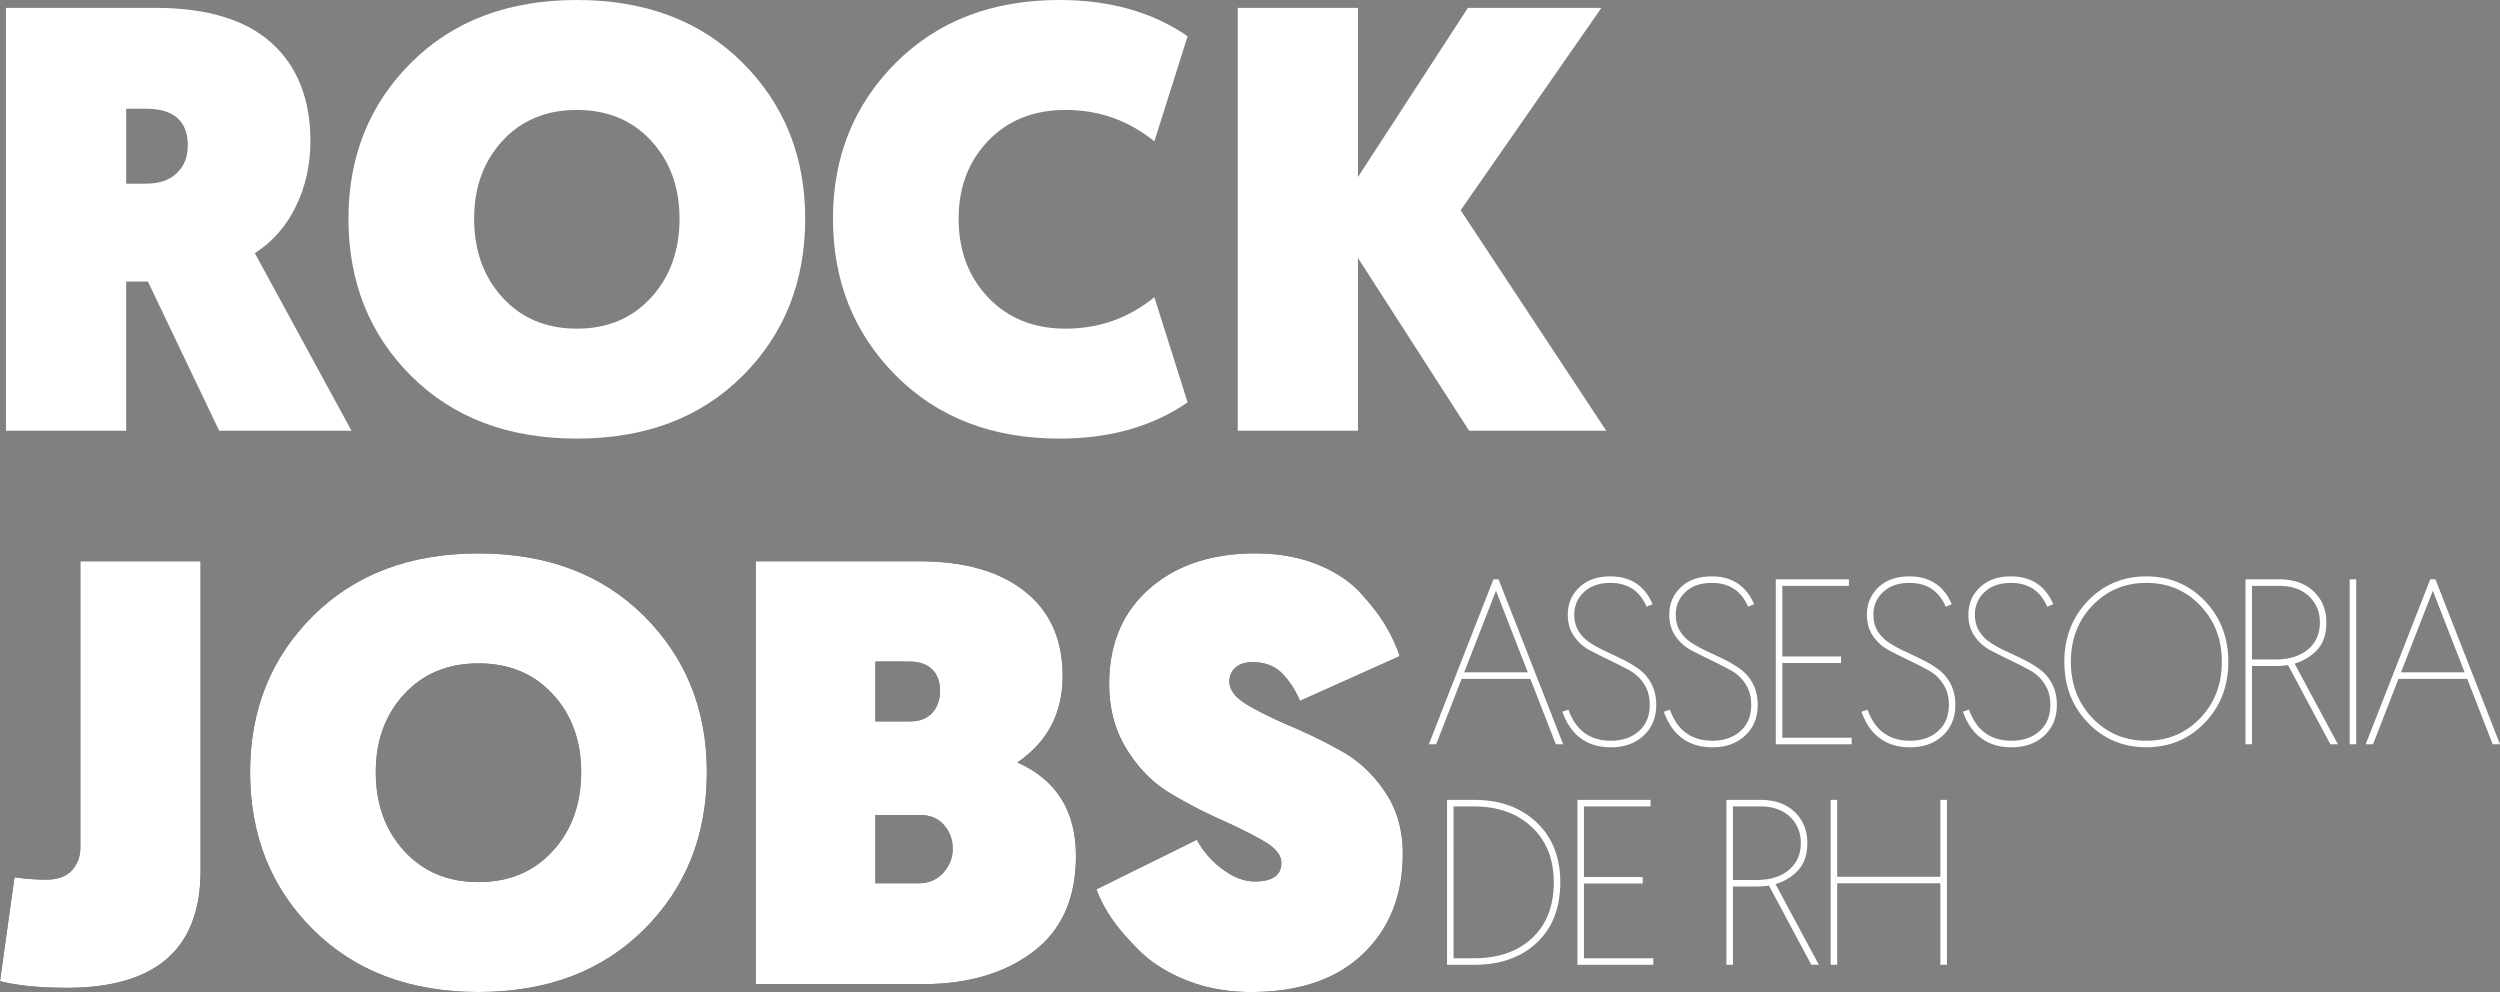 <svg xmlns="http://www.w3.org/2000/svg" viewBox="0 0 4138.18 1642.06"><rect x="0" y="0" width="4138.18" height="1642.06" fill="#808080" stroke="none"/><defs><style>.cls-1,.cls-2{fill:#fff;}.cls-2{stroke:#fff;stroke-miterlimit:10;stroke-width:7px;}</style></defs><g id="Camada_2" data-name="Camada 2"><g id="Logo_Branca" data-name="Logo Branca"><path class="cls-1" d="M9.82,713V13h247q128,0,192.5,58t64.5,163q0,58-24,107.5t-68,77.5l160,294h-219l-118-247h-36V713Zm199-409h33q33,0,51-17.5t18-45.5q0-61-69-61h-33Z"></path><path class="cls-1" d="M1228.81,622.5q-104,103.5-274,103.5t-274-103.5Q576.8,519,576.81,362q0-155,104-258.5T954.81,0q170,0,274,103.5t104,258.5Q1332.81,519,1228.81,622.5Zm-151-389.5q-47-51-123-51t-123,51q-47,51-47,129,0,79,47,130.5t123,51.5q76,0,123-51.5t47-130.5Q1124.81,284,1077.81,233Z"></path><path class="cls-1" d="M1378.8,362q0-154,104-258t271-104q125,0,212,60l-55,174q-64-52-147-52-79,0-128,51t-49,129q0,79,49,130.5t128,51.5q83,0,147-52l55,174q-87,60-212,60-167,0-271-104.5T1378.8,362Z"></path><path class="cls-1" d="M2048.79,713V13h199V293l182-280h221l-233,335,241,365h-227l-184-286V713Z"></path><path d="M0,1624.06l24-172a368.69,368.69,0,0,0,52,4q29,0,43-15.5t14-37.5v-474H332v512q0,194-221,194Q43,1635.06,0,1624.06Z"></path><path d="M1066,1538.56q-104,103.5-274,103.5t-274-103.5q-104-103.5-104-260.5,0-155,104-258.5t274-103.5q170,0,274,103.5t104,258.5Q1170,1435.07,1066,1538.56Zm-151-389.5q-47-51-123-51t-123,51q-47,51-47,129,0,79,47,130.5t123,51.5q76,0,123-51.5t47-130.5Q962,1200.06,915,1149.06Z"></path><path d="M1251,1629.06v-700h271q111,0,174,49.5t63,140.5q0,92-75,143,97,43,97,155,0,105-71,158.5t-183,53.5Zm198-435h58q23,0,36-14t13-37q0-22-13-35t-38-13h-56Zm0,268h71q26,0,41.5-17.5t15.5-39.5q0-23-14.5-39.5t-39.5-16.5h-74Z"></path><path d="M1815,1472.06l166-82a151.2,151.2,0,0,0,43,49q27,20,53,20,44,0,44-31,0-19-29.5-36t-71-35.5a799.78,799.78,0,0,1-83.5-43.5q-42-25-71.5-72t-29.5-109q0-99,66.5-157.5t175.5-58.5q57,0,102,18t72,47.5q27,29.51,41.5,54a277.49,277.49,0,0,1,23.5,50.5l-165,74a227.67,227.67,0,0,0-12-23,162.84,162.84,0,0,0-14.5-19,60.83,60.83,0,0,0-22.5-16.5q-13-5.49-30-5.5-18,0-28,9t-10,23q0,21,29.5,38.5t72,35.5a861.66,861.66,0,0,1,84.5,41.5q42,23.51,71.5,67t29.5,102.5q0,103-66,166t-185,63q-58,0-106-19t-78-48.5q-30-29.49-47-54.5T1815,1472.06Z"></path><path class="cls-1" d="M0,1624.06l24-172a368.69,368.69,0,0,0,52,4q29,0,43-15.5t14-37.5v-474H332v512q0,194-221,194Q43,1635.06,0,1624.06Z"></path><path class="cls-1" d="M1066,1538.56q-104,103.5-274,103.5t-274-103.5q-104-103.5-104-260.5,0-155,104-258.5t274-103.5q170,0,274,103.5t104,258.5Q1170,1435.07,1066,1538.56Zm-151-389.5q-47-51-123-51t-123,51q-47,51-47,129,0,79,47,130.5t123,51.5q76,0,123-51.5t47-130.5Q962,1200.06,915,1149.06Z"></path><path class="cls-1" d="M1251,1629.06v-700h271q111,0,174,49.5t63,140.5q0,92-75,143,97,43,97,155,0,105-71,158.5t-183,53.5Zm198-435h58q23,0,36-14t13-37q0-22-13-35t-38-13h-56Zm0,268h71q26,0,41.5-17.5t15.5-39.5q0-23-14.5-39.5t-39.5-16.5h-74Z"></path><path class="cls-1" d="M1815,1472.06l166-82a151.2,151.2,0,0,0,43,49q27,20,53,20,44,0,44-31,0-19-29.5-36t-71-35.5a799.78,799.78,0,0,1-83.5-43.5q-42-25-71.5-72t-29.5-109q0-99,66.5-157.5t175.5-58.5q57,0,102,18t72,47.5q27,29.51,41.5,54a277.49,277.49,0,0,1,23.5,50.5l-165,74a227.67,227.67,0,0,0-12-23,162.84,162.84,0,0,0-14.5-19,60.83,60.83,0,0,0-22.5-16.5q-13-5.49-30-5.5-18,0-28,9t-10,23q0,21,29.5,38.5t72,35.5a861.66,861.66,0,0,1,84.5,41.5q42,23.51,71.5,67t29.5,102.5q0,103-66,166t-185,63q-58,0-106-19t-78-48.5q-30-29.49-47-54.5T1815,1472.06Z"></path><path class="cls-2" d="M2535.55,1120.17H2417l-42.18,108.3h-4.56l104.12-266h3.8l104.12,266h-4.56Zm-1.52-3.8-57.76-148.2-57.76,148.2Z"></path><path class="cls-2" d="M2590.65,1180.21l3.42-1.14q19.75,50.54,72.58,50.54,29.64,0,48.64-16.91t19-46.17q0-20.9-10.07-36.29a69.68,69.68,0,0,0-25.08-23.56q-15-8.17-32.68-16.72t-32.68-16.34a69.62,69.62,0,0,1-25.08-22q-10.08-14.25-10.07-34,0-25.85,18-42.94t48.83-17.1q46.35,0,65.36,40.66l-3.42,1.52q-18.24-38.38-61.94-38.38-28.89,0-46,16.15t-17.1,40.09q0,16.33,7.41,28.5a63.9,63.9,0,0,0,19.38,20.14,192.71,192.71,0,0,0,26.41,14.63q14.43,6.65,29.07,13.87a179.9,179.9,0,0,1,26.6,16,65.11,65.11,0,0,1,19.38,23q7.41,14.25,7.41,32.87,0,30.4-20,48.64t-51.49,18.24Q2611.17,1233.41,2590.65,1180.21Z"></path><path class="cls-2" d="M2758.61,1180.21l3.42-1.14q19.75,50.54,72.58,50.54,29.64,0,48.64-16.91t19-46.17q0-20.9-10.07-36.29a69.68,69.68,0,0,0-25.08-23.56q-15-8.17-32.68-16.72t-32.68-16.34a69.62,69.62,0,0,1-25.08-22q-10.08-14.25-10.07-34,0-25.85,18-42.94t48.83-17.1q46.35,0,65.36,40.66l-3.42,1.52q-18.24-38.38-61.94-38.38-28.89,0-46,16.15t-17.1,40.09q0,16.33,7.41,28.5a63.9,63.9,0,0,0,19.38,20.14,192.71,192.71,0,0,0,26.41,14.63q14.43,6.65,29.07,13.87a179.9,179.9,0,0,1,26.6,16,65.11,65.11,0,0,1,19.38,23q7.41,14.25,7.41,32.87,0,30.4-20,48.64t-51.49,18.24Q2779.13,1233.41,2758.61,1180.21Z"></path><path class="cls-2" d="M2942.91,1228.47v-266h114v3.8h-110.2v123.88H3044v3.8h-97.28v130.72h114.76v3.8Z"></path><path class="cls-2" d="M3085.78,1180.21l3.42-1.14q19.76,50.54,72.58,50.54,29.64,0,48.64-16.91t19-46.17q0-20.9-10.07-36.29a69.52,69.52,0,0,0-25.08-23.56q-15-8.17-32.68-16.72t-32.68-16.34a69.62,69.62,0,0,1-25.08-22q-10.07-14.25-10.07-34,0-25.85,18-42.94t48.83-17.1q46.37,0,65.36,40.66l-3.42,1.52q-18.24-38.38-61.94-38.38-28.87,0-46,16.15t-17.1,40.09q0,16.33,7.41,28.5a63.9,63.9,0,0,0,19.38,20.14,192.71,192.71,0,0,0,26.41,14.63q14.44,6.65,29.07,13.87a179.9,179.9,0,0,1,26.6,16,65.11,65.11,0,0,1,19.38,23q7.41,14.25,7.41,32.87,0,30.4-19.95,48.64t-51.49,18.24Q3106.3,1233.41,3085.78,1180.21Z"></path><path class="cls-2" d="M3253.74,1180.21l3.42-1.14q19.76,50.54,72.58,50.54,29.64,0,48.64-16.91t19-46.17q0-20.9-10.07-36.29a69.52,69.52,0,0,0-25.08-23.56q-15-8.17-32.68-16.72t-32.68-16.34a69.62,69.62,0,0,1-25.08-22q-10.07-14.25-10.07-34,0-25.85,18.05-42.94t48.83-17.1q46.37,0,65.36,40.66l-3.42,1.52q-18.24-38.38-61.94-38.38-28.87,0-46,16.15t-17.1,40.09q0,16.33,7.41,28.5a63.9,63.9,0,0,0,19.38,20.14,192.71,192.71,0,0,0,26.41,14.63q14.45,6.65,29.07,13.87a179.9,179.9,0,0,1,26.6,16,65.11,65.11,0,0,1,19.38,23q7.41,14.25,7.41,32.87,0,30.4-19.95,48.64t-51.49,18.24Q3274.26,1233.41,3253.74,1180.21Z"></path><path class="cls-2" d="M3458.56,997.05q38-39.52,94.24-39.52T3647,997.05q38,39.53,38,98.42t-38,98.42q-38,39.52-94.24,39.52t-94.24-39.52q-38-39.53-38-98.42T3458.56,997.05Zm2.66,194.18q36.86,38.38,91.58,38.38t91.58-38.38q36.85-38.38,36.86-95.76t-36.86-95.76q-36.86-38.38-91.58-38.38t-91.58,38.38q-36.85,38.38-36.86,95.76T3461.22,1191.23Z"></path><path class="cls-2" d="M3720.38,1228.47v-266h52.06q34.95,0,54.91,19t20,49q0,28.88-16.15,44.65a80.92,80.92,0,0,1-38.19,21.09L3864,1228.47h-4.56L3789.16,1097a123.09,123.09,0,0,1-22.42,1.9h-42.56v129.58Zm3.8-133.38h42.56q35.34,0,56.05-17.67t20.71-46.93q0-28.12-19.19-46.17t-51.87-18.05h-48.26Z"></path><path class="cls-2" d="M3896.7,962.47v266h-3.8v-266Z"></path><path class="cls-2" d="M4086.31,1120.17H3967.75l-42.18,108.3H3921l104.12-266h3.8l104.12,266h-4.55Zm-1.52-3.8L4027,968.17l-57.76,148.2Z"></path><path class="cls-2" d="M2398.75,1593.47v-266h41q62.7,0,101.08,36.1t38.38,96.9q0,61.93-37.81,97.47t-100.89,35.53Zm3.8-3.8h38q61.18,0,98-34.39t36.86-94.81q0-58.9-37.43-94t-98.23-35.15h-37.24Z"></path><path class="cls-2" d="M2614.59,1593.47v-266h114v3.8h-110.2v123.88h97.28v3.8h-97.28v130.72h114.76v3.8Z"></path><path class="cls-2" d="M2861.2,1593.47v-266h52.06q35,0,54.91,19t19.95,49q0,28.88-16.15,44.65a80.92,80.92,0,0,1-38.19,21.09l71.06,132.24h-4.56L2930,1462a123,123,0,0,1-22.42,1.9H2865v129.58Zm3.8-133.38h42.56q35.34,0,56.05-17.67t20.71-46.93q0-28.12-19.19-46.17t-51.87-18H2865Z"></path><path class="cls-2" d="M3219.16,1327.47v266h-3.8v-134.9H3037.52v134.9h-3.8v-266h3.8v127.3h177.84v-127.3Z"></path></g></g></svg>